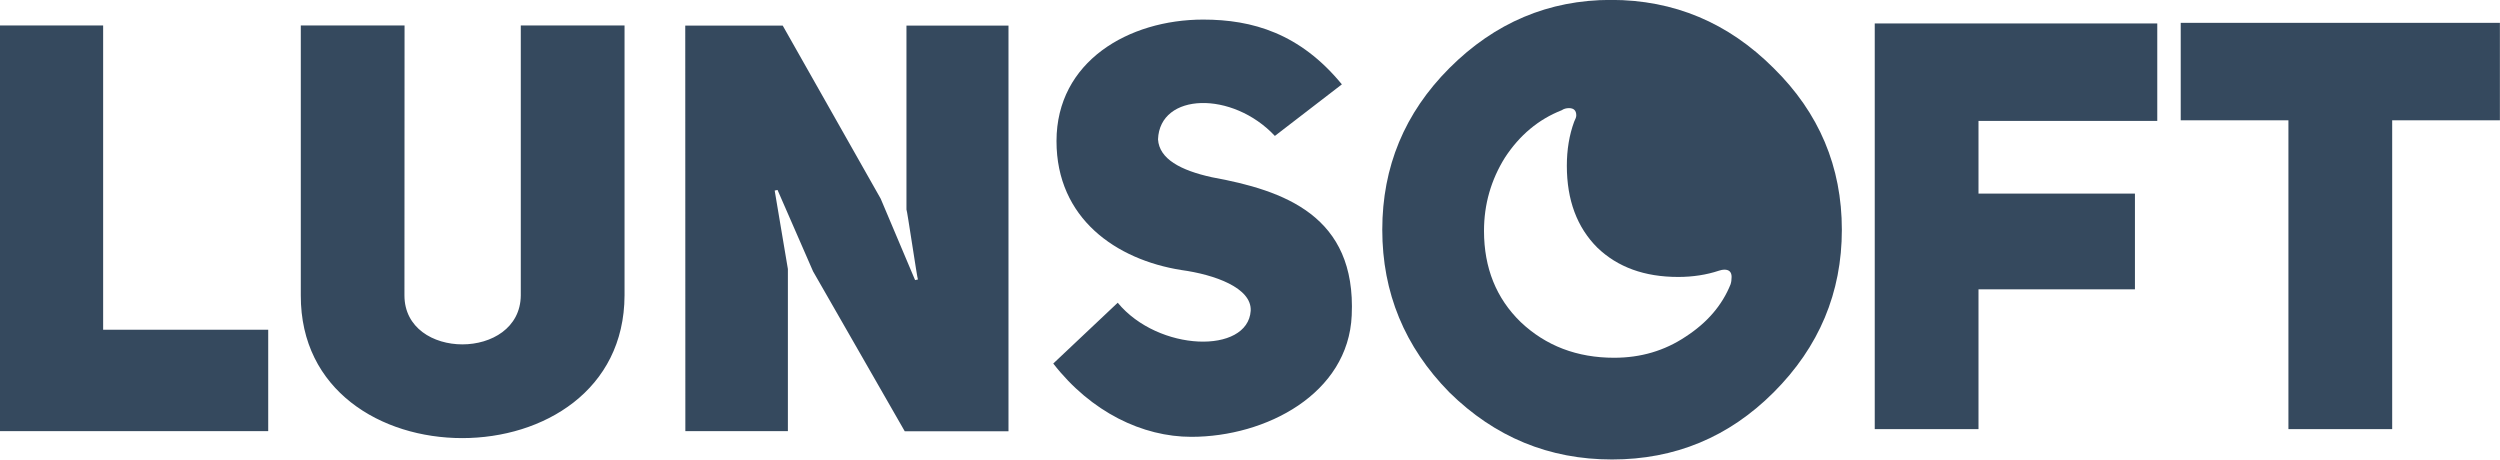 <svg width="24.626mm" height="4.527mm" version="1.1" viewBox="0 0 24.626 4.527" xmlns="http://www.w3.org/2000/svg"><g transform="translate(-64.638 -70.218)"><g fill="#35495e" stroke-width=".265"><path d="m64.638 74.465h2.642v-0.999h-1.626v-2.997h-1.016zm3.985-3.996h-1.022v2.659c-0.006 1.874 3.183 1.874 3.189 0v-2.659h-1.022v2.659c-0.006 0.643-1.146 0.643-1.146 0zm2.766 3.996h1.01v-1.597l-0.13-0.773 0.028-0.006 0.35 0.802 0.903 1.575h1.022v-3.996h-1.005v1.812c0.006 0 0.107 0.689 0.113 0.689l-0.028 0.006-0.339-0.802-0.965-1.705h-0.96zm3.624-0.666c0.373 0.48 0.881 0.722 1.36 0.722 0.734 0 1.547-0.423 1.58-1.197 0.045-0.982-0.666-1.23-1.377-1.36-0.31-0.068-0.519-0.181-0.531-0.373 0.017-0.463 0.734-0.48 1.151-0.034l0.66-0.508c-0.412-0.502-0.881-0.638-1.366-0.638-0.734 0-1.445 0.412-1.445 1.197 0 0.762 0.587 1.168 1.23 1.27 0.327 0.045 0.694 0.175 0.683 0.401-0.028 0.429-0.909 0.406-1.31-0.079z"/><path d="m82.109 74.083q-0.661 0.661-1.592 0.661-0.93 0-1.602-0.661-0.661-0.672-0.661-1.602 0-0.93 0.661-1.592 0.672-0.672 1.592-0.672 0.93 0 1.602 0.672 0.672 0.661 0.672 1.592 0 0.93-0.672 1.602zm-0.941-1.137q-0.496 0-0.796-0.289-0.3-0.3-0.3-0.806 0-0.238 0.072-0.434 0.021-0.041 0.021-0.062 0-0.072-0.072-0.072-0.041 0-0.072 0.021-0.341 0.134-0.558 0.465-0.207 0.331-0.207 0.723 0 0.548 0.362 0.899 0.372 0.351 0.92 0.351 0.393 0 0.703-0.207 0.32-0.207 0.444-0.517 0.01-0.031 0.01-0.072 0-0.072-0.072-0.072-0.021 0-0.052 0.01-0.186 0.062-0.403 0.062z"/><path d="m84.127 71.409h1.761v-0.96h-2.783v3.996h1.022v-1.377h1.541v-0.943h-1.541zm5.136-0.006v-0.96h-3.144v0.96h1.061v3.042h1.022v-3.042z"/></g></g></svg>
